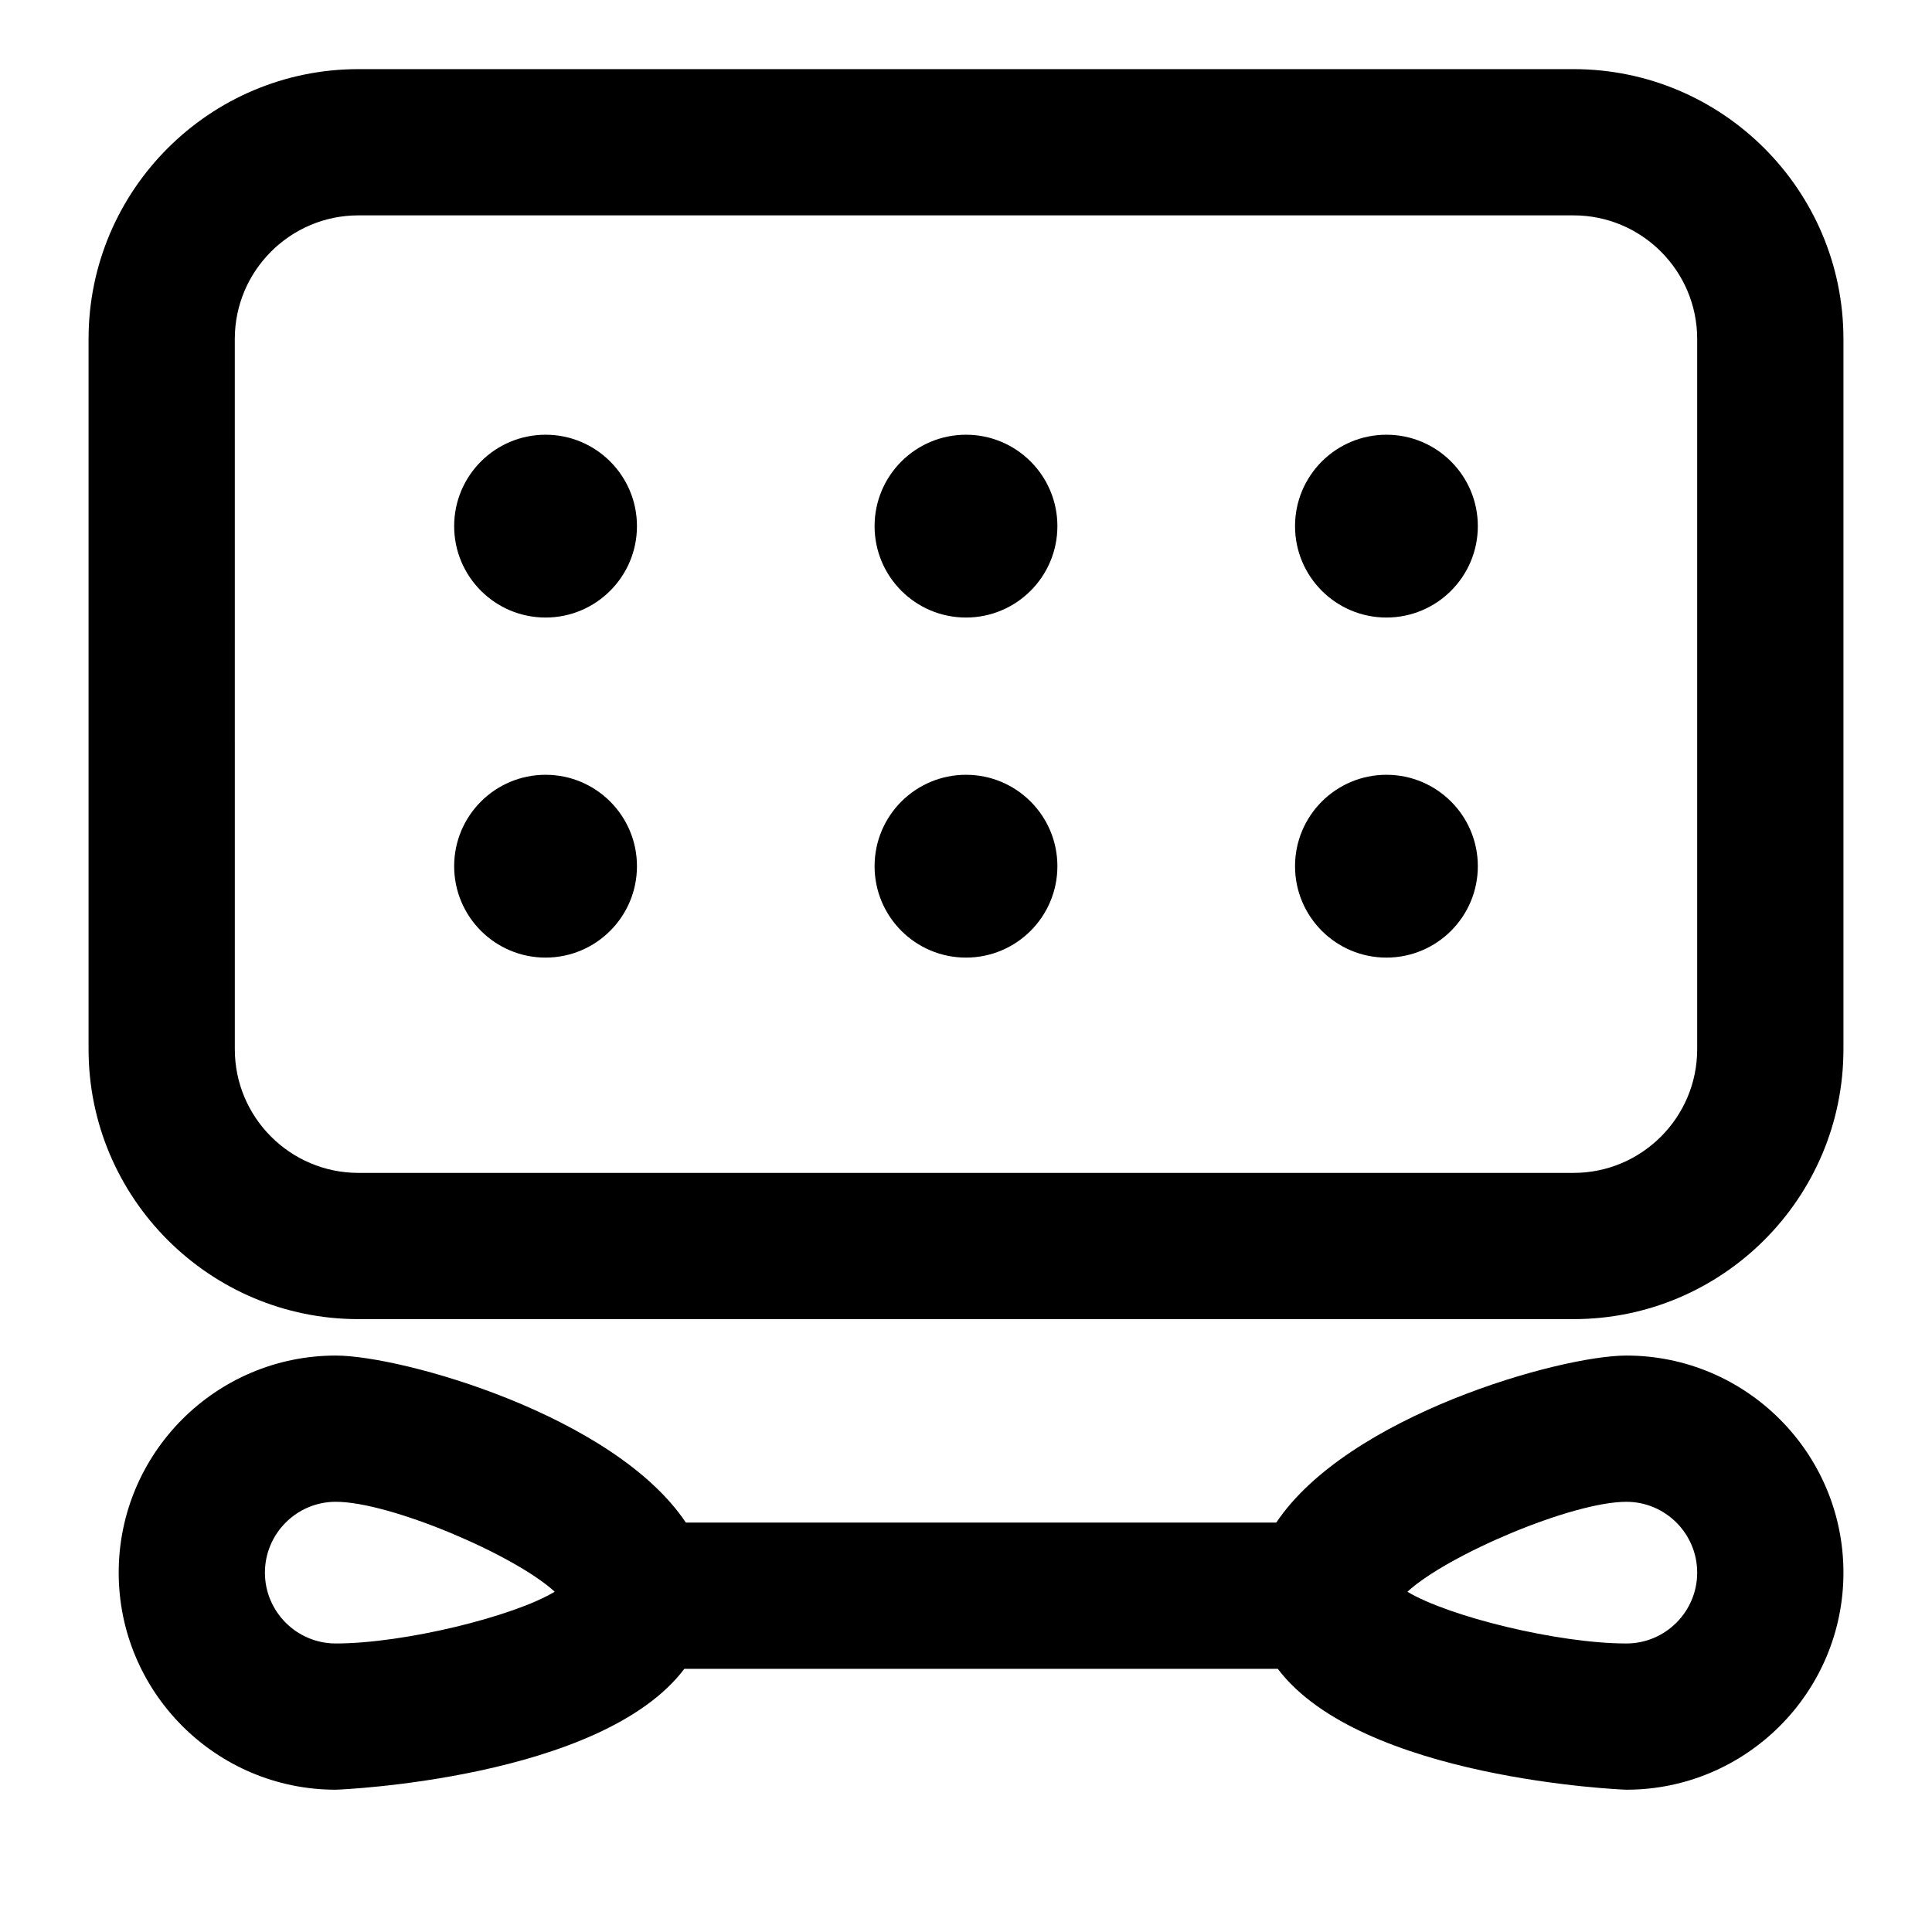 <?xml version="1.0" encoding="UTF-8"?>
<!-- Uploaded to: ICON Repo, www.svgrepo.com, Generator: ICON Repo Mixer Tools -->
<svg fill="#000000" width="800px" height="800px" version="1.1" viewBox="144 144 512 512" xmlns="http://www.w3.org/2000/svg">
 <g>
  <path d="m167.47 422.07c0 39.426 32.074 71.512 71.512 71.512h322.04c39.434-0.004 71.508-32.086 71.508-71.512v-188.25c0-39.426-32.074-71.5-71.512-71.5h-322.04c-39.434 0-71.508 32.074-71.508 71.5zm38.754-188.25c0-18.051 14.703-32.746 32.754-32.746h322.04c18.051 0 32.754 14.695 32.754 32.746v188.25c0 18.062-14.703 32.758-32.758 32.758h-322.03c-18.051 0-32.754-14.695-32.754-32.754z"/>
  <path d="m312.8 283.43c0 13.375-10.844 24.223-24.219 24.223-13.379 0-24.223-10.848-24.223-24.223 0-13.379 10.844-24.223 24.223-24.223 13.375 0 24.219 10.844 24.219 24.223"/>
  <path d="m424.22 283.43c0 13.375-10.844 24.223-24.223 24.223s-24.223-10.848-24.223-24.223c0-13.379 10.844-24.223 24.223-24.223s24.223 10.844 24.223 24.223"/>
  <path d="m535.64 283.43c0 13.375-10.844 24.223-24.223 24.223-13.375 0-24.219-10.848-24.219-24.223 0-13.379 10.844-24.223 24.219-24.223 13.379 0 24.223 10.844 24.223 24.223"/>
  <path d="m312.8 373.55c0 13.375-10.844 24.223-24.219 24.223-13.379 0-24.223-10.848-24.223-24.223 0-13.379 10.844-24.223 24.223-24.223 13.375 0 24.219 10.844 24.219 24.223"/>
  <path d="m424.22 373.55c0 13.375-10.844 24.223-24.223 24.223s-24.223-10.848-24.223-24.223c0-13.379 10.844-24.223 24.223-24.223s24.223 10.844 24.223 24.223"/>
  <path d="m535.64 373.55c0 13.375-10.844 24.223-24.223 24.223-13.375 0-24.219-10.848-24.219-24.223 0-13.379 10.844-24.223 24.219-24.223 13.379 0 24.223 10.844 24.223 24.223"/>
  <path d="m482.22 547.5h-156.46c-18.969-28.375-75.215-44.262-92.777-44.262-31.715 0-57.527 25.801-57.527 57.527 0 31.727 25.812 57.527 57.527 57.527 0.828 0 70.309-2.824 92.375-32.035h157.27c22.062 29.215 91.547 32.035 92.375 32.035 31.715 0 57.527-25.801 57.527-57.527 0-31.727-25.812-57.527-57.527-57.527-17.562 0-73.805 15.887-92.777 44.262zm-249.24 32.035c-10.352 0-18.773-8.422-18.773-18.773 0-10.352 8.422-18.773 18.773-18.773 14.418 0 47.422 14.07 58.02 23.832-10.828 6.543-39.855 13.715-58.02 13.715zm360.79-18.77c0 10.352-8.422 18.773-18.773 18.773-18.168 0-47.195-7.172-58.02-13.711 10.598-9.766 43.598-23.832 58.02-23.832 10.355-0.004 18.773 8.418 18.773 18.77z"/>
 </g>
</svg>